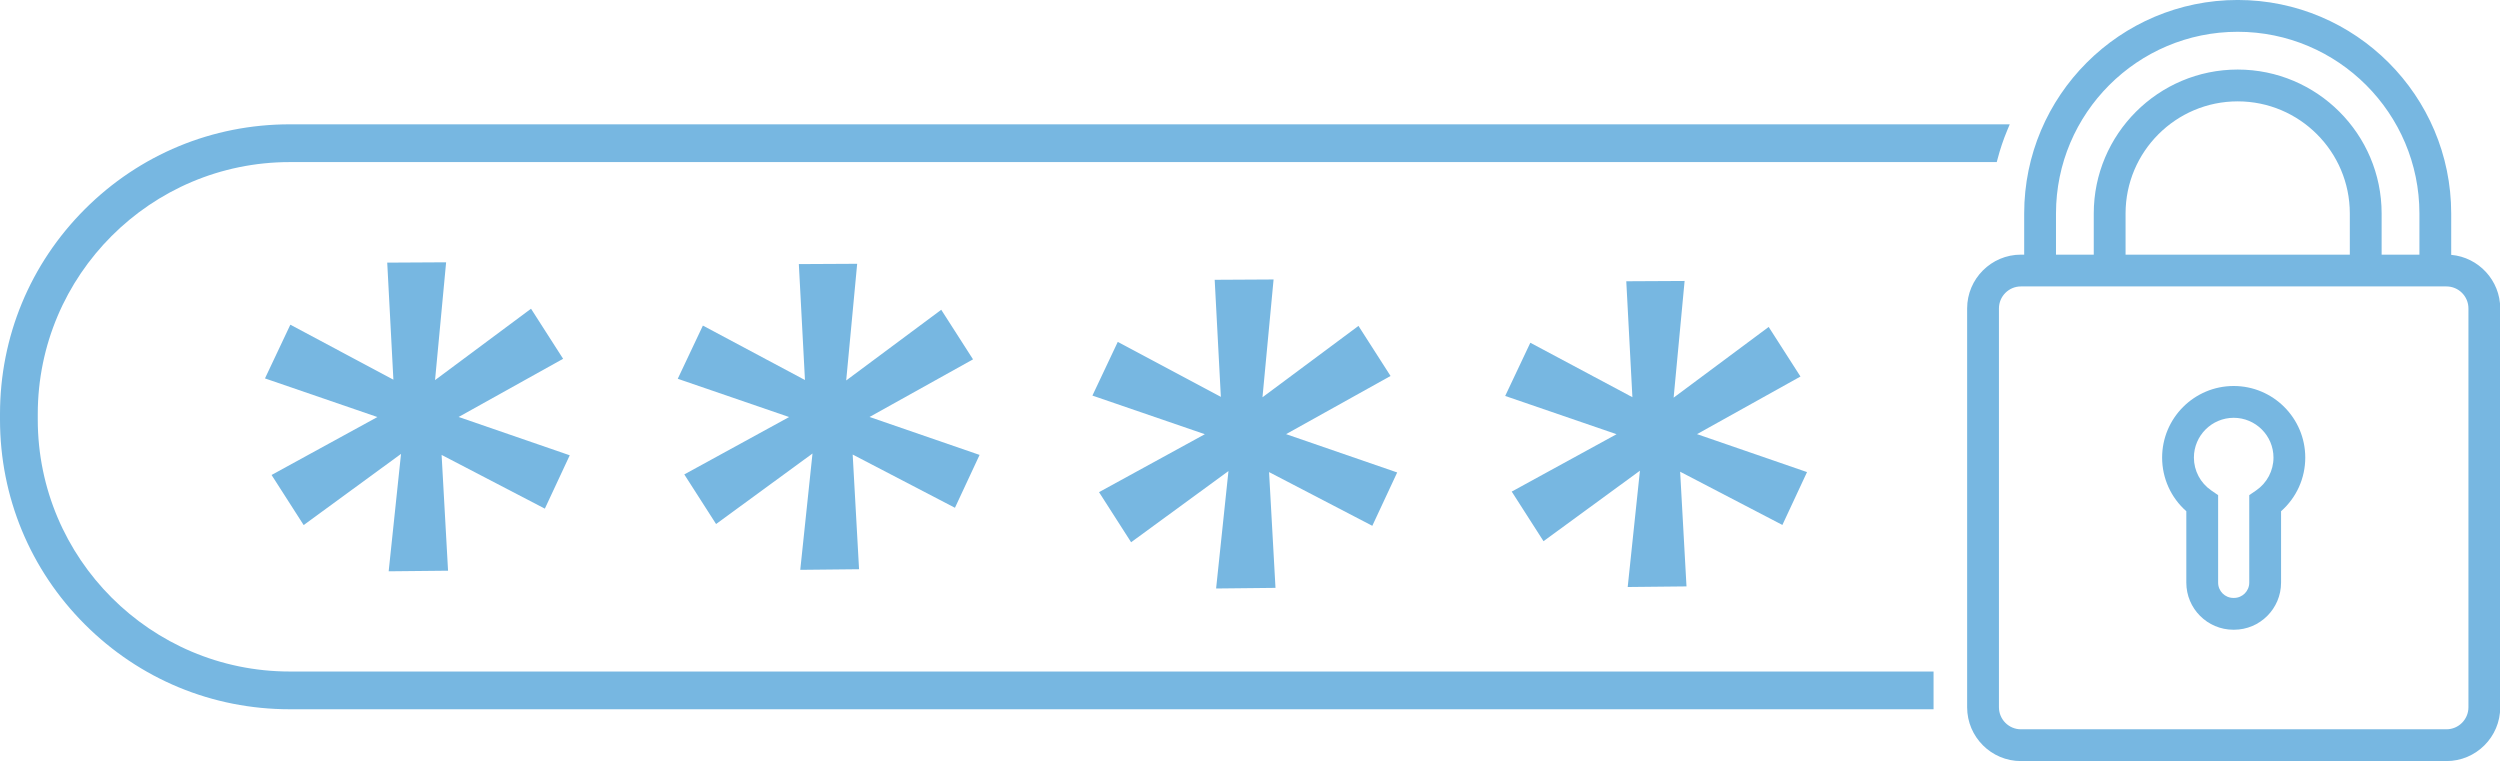 <?xml version="1.0" encoding="UTF-8" standalone="no"?><svg xmlns="http://www.w3.org/2000/svg" xmlns:xlink="http://www.w3.org/1999/xlink" fill="#77b7e1" height="127.8" preserveAspectRatio="xMidYMid meet" version="1" viewBox="0.0 0.0 419.7 127.8" width="419.7" zoomAndPan="magnify"><defs><clipPath id="a"><path d="M 330 0 L 419.738 0 L 419.738 127.77 L 330 127.77 Z M 330 0"/></clipPath></defs><g><g id="change1_1"><path d="M 48.641 20.871 C 35.648 20.871 23.434 25.934 14.246 35.117 C 5.059 44.305 0 56.52 0 69.512 L 0 70.43 C 0 83.426 5.059 95.641 14.246 104.824 C 23.434 114.012 35.648 119.07 48.641 119.07 L 324.605 119.07 L 324.605 112.734 L 48.641 112.734 C 25.316 112.734 6.34 93.758 6.34 70.43 L 6.34 69.512 C 6.34 46.188 25.316 27.211 48.641 27.211 L 335.215 27.211 L 335.363 26.652 C 335.781 25.047 336.32 23.449 336.961 21.91 L 337.395 20.871 L 48.641 20.871"/></g><g id="change1_2"><path d="M 377.605 83.125 L 377.605 97.816 C 377.605 99.23 376.457 100.379 375.047 100.379 L 374.938 100.379 C 373.527 100.379 372.379 99.23 372.379 97.816 L 372.379 83.125 L 371.219 82.328 C 369.398 81.078 368.312 79.02 368.312 76.82 C 368.312 73.137 371.309 70.141 374.992 70.141 C 378.676 70.141 381.672 73.137 381.672 76.82 C 381.672 79.02 380.586 81.078 378.766 82.328 Z M 374.992 64.801 C 368.367 64.801 362.977 70.191 362.977 76.82 C 362.977 80.281 364.453 83.543 367.039 85.824 L 367.039 97.816 C 367.039 102.172 370.582 105.719 374.938 105.719 L 375.047 105.719 C 379.402 105.719 382.945 102.172 382.945 97.816 L 382.945 85.824 C 385.531 83.543 387.008 80.281 387.008 76.82 C 387.008 70.191 381.617 64.801 374.992 64.801"/></g><g clip-path="url(#a)" id="change1_7"><path d="M 414.402 118.738 C 414.402 120.773 412.746 122.434 410.707 122.434 L 339.273 122.434 C 337.238 122.434 335.582 120.773 335.582 118.738 L 335.582 51.781 C 335.582 49.742 337.238 48.086 339.273 48.086 L 410.707 48.086 C 412.746 48.086 414.402 49.742 414.402 51.781 Z M 375.664 11.676 C 362.34 11.676 351.5 22.516 351.5 35.84 L 351.5 42.75 L 345.16 42.75 L 345.16 35.84 C 345.16 19.02 358.844 5.336 375.664 5.336 C 392.484 5.336 406.172 19.02 406.172 35.84 L 406.172 42.75 L 399.828 42.75 L 399.828 35.84 C 399.828 22.516 388.988 11.676 375.664 11.676 Z M 356.84 35.84 C 356.84 25.461 365.285 17.016 375.664 17.016 C 386.047 17.016 394.488 25.461 394.488 35.84 L 394.488 42.75 L 356.84 42.75 Z M 411.508 42.785 L 411.508 35.84 C 411.508 16.074 395.43 -0.004 375.664 -0.004 C 355.898 -0.004 339.82 16.074 339.82 35.84 L 339.82 42.75 L 339.273 42.75 C 334.297 42.75 330.242 46.801 330.242 51.781 L 330.242 118.738 C 330.242 123.719 334.297 127.77 339.273 127.77 L 410.707 127.77 C 415.688 127.77 419.738 123.719 419.738 118.738 L 419.738 51.781 C 419.738 47.082 416.109 43.191 411.508 42.785"/></g><g id="change1_3"><path d="M 65.25 95.91 L 67.324 76.199 L 50.98 88.148 L 45.59 79.738 L 63.359 70.012 L 44.484 63.527 L 48.742 54.512 L 66.043 63.742 L 65.008 44.09 L 74.895 44.035 L 73.035 63.812 L 89.148 51.828 L 94.535 60.234 L 76.996 70 L 95.648 76.434 L 91.469 85.391 L 74.137 76.371 L 75.219 95.809 L 65.25 95.91"/></g><g id="change1_4"><path d="M 134.348 95.664 L 136.402 76.137 L 120.215 87.973 L 114.879 79.645 L 132.477 70.012 L 113.781 63.59 L 118 54.66 L 135.137 63.801 L 134.109 44.336 L 143.902 44.285 L 142.059 63.871 L 158.016 52.004 L 163.352 60.328 L 145.98 70 L 164.453 76.371 L 160.316 85.246 L 143.148 76.309 L 144.219 95.562 L 134.348 95.664"/></g><g id="change1_5"><path d="M 204.16 98.797 L 206.234 79.082 L 189.891 91.031 L 184.504 82.621 L 202.27 72.895 L 183.395 66.41 L 187.652 57.395 L 204.957 66.625 L 203.922 46.973 L 213.809 46.918 L 211.945 66.695 L 228.059 54.711 L 233.445 63.117 L 215.906 72.883 L 234.559 79.316 L 230.383 88.273 L 213.051 79.254 L 214.129 98.691 L 204.16 98.797"/></g><g id="change1_6"><path d="M 273.258 98.547 L 275.312 79.02 L 259.125 90.855 L 253.789 82.527 L 271.387 72.895 L 252.691 66.473 L 256.91 57.543 L 274.047 66.684 L 273.02 47.219 L 282.812 47.168 L 280.969 66.758 L 296.926 54.887 L 302.262 63.211 L 284.895 72.883 L 303.363 79.254 L 299.227 88.129 L 282.062 79.191 L 283.129 98.445 L 273.258 98.547"/></g></g></svg>